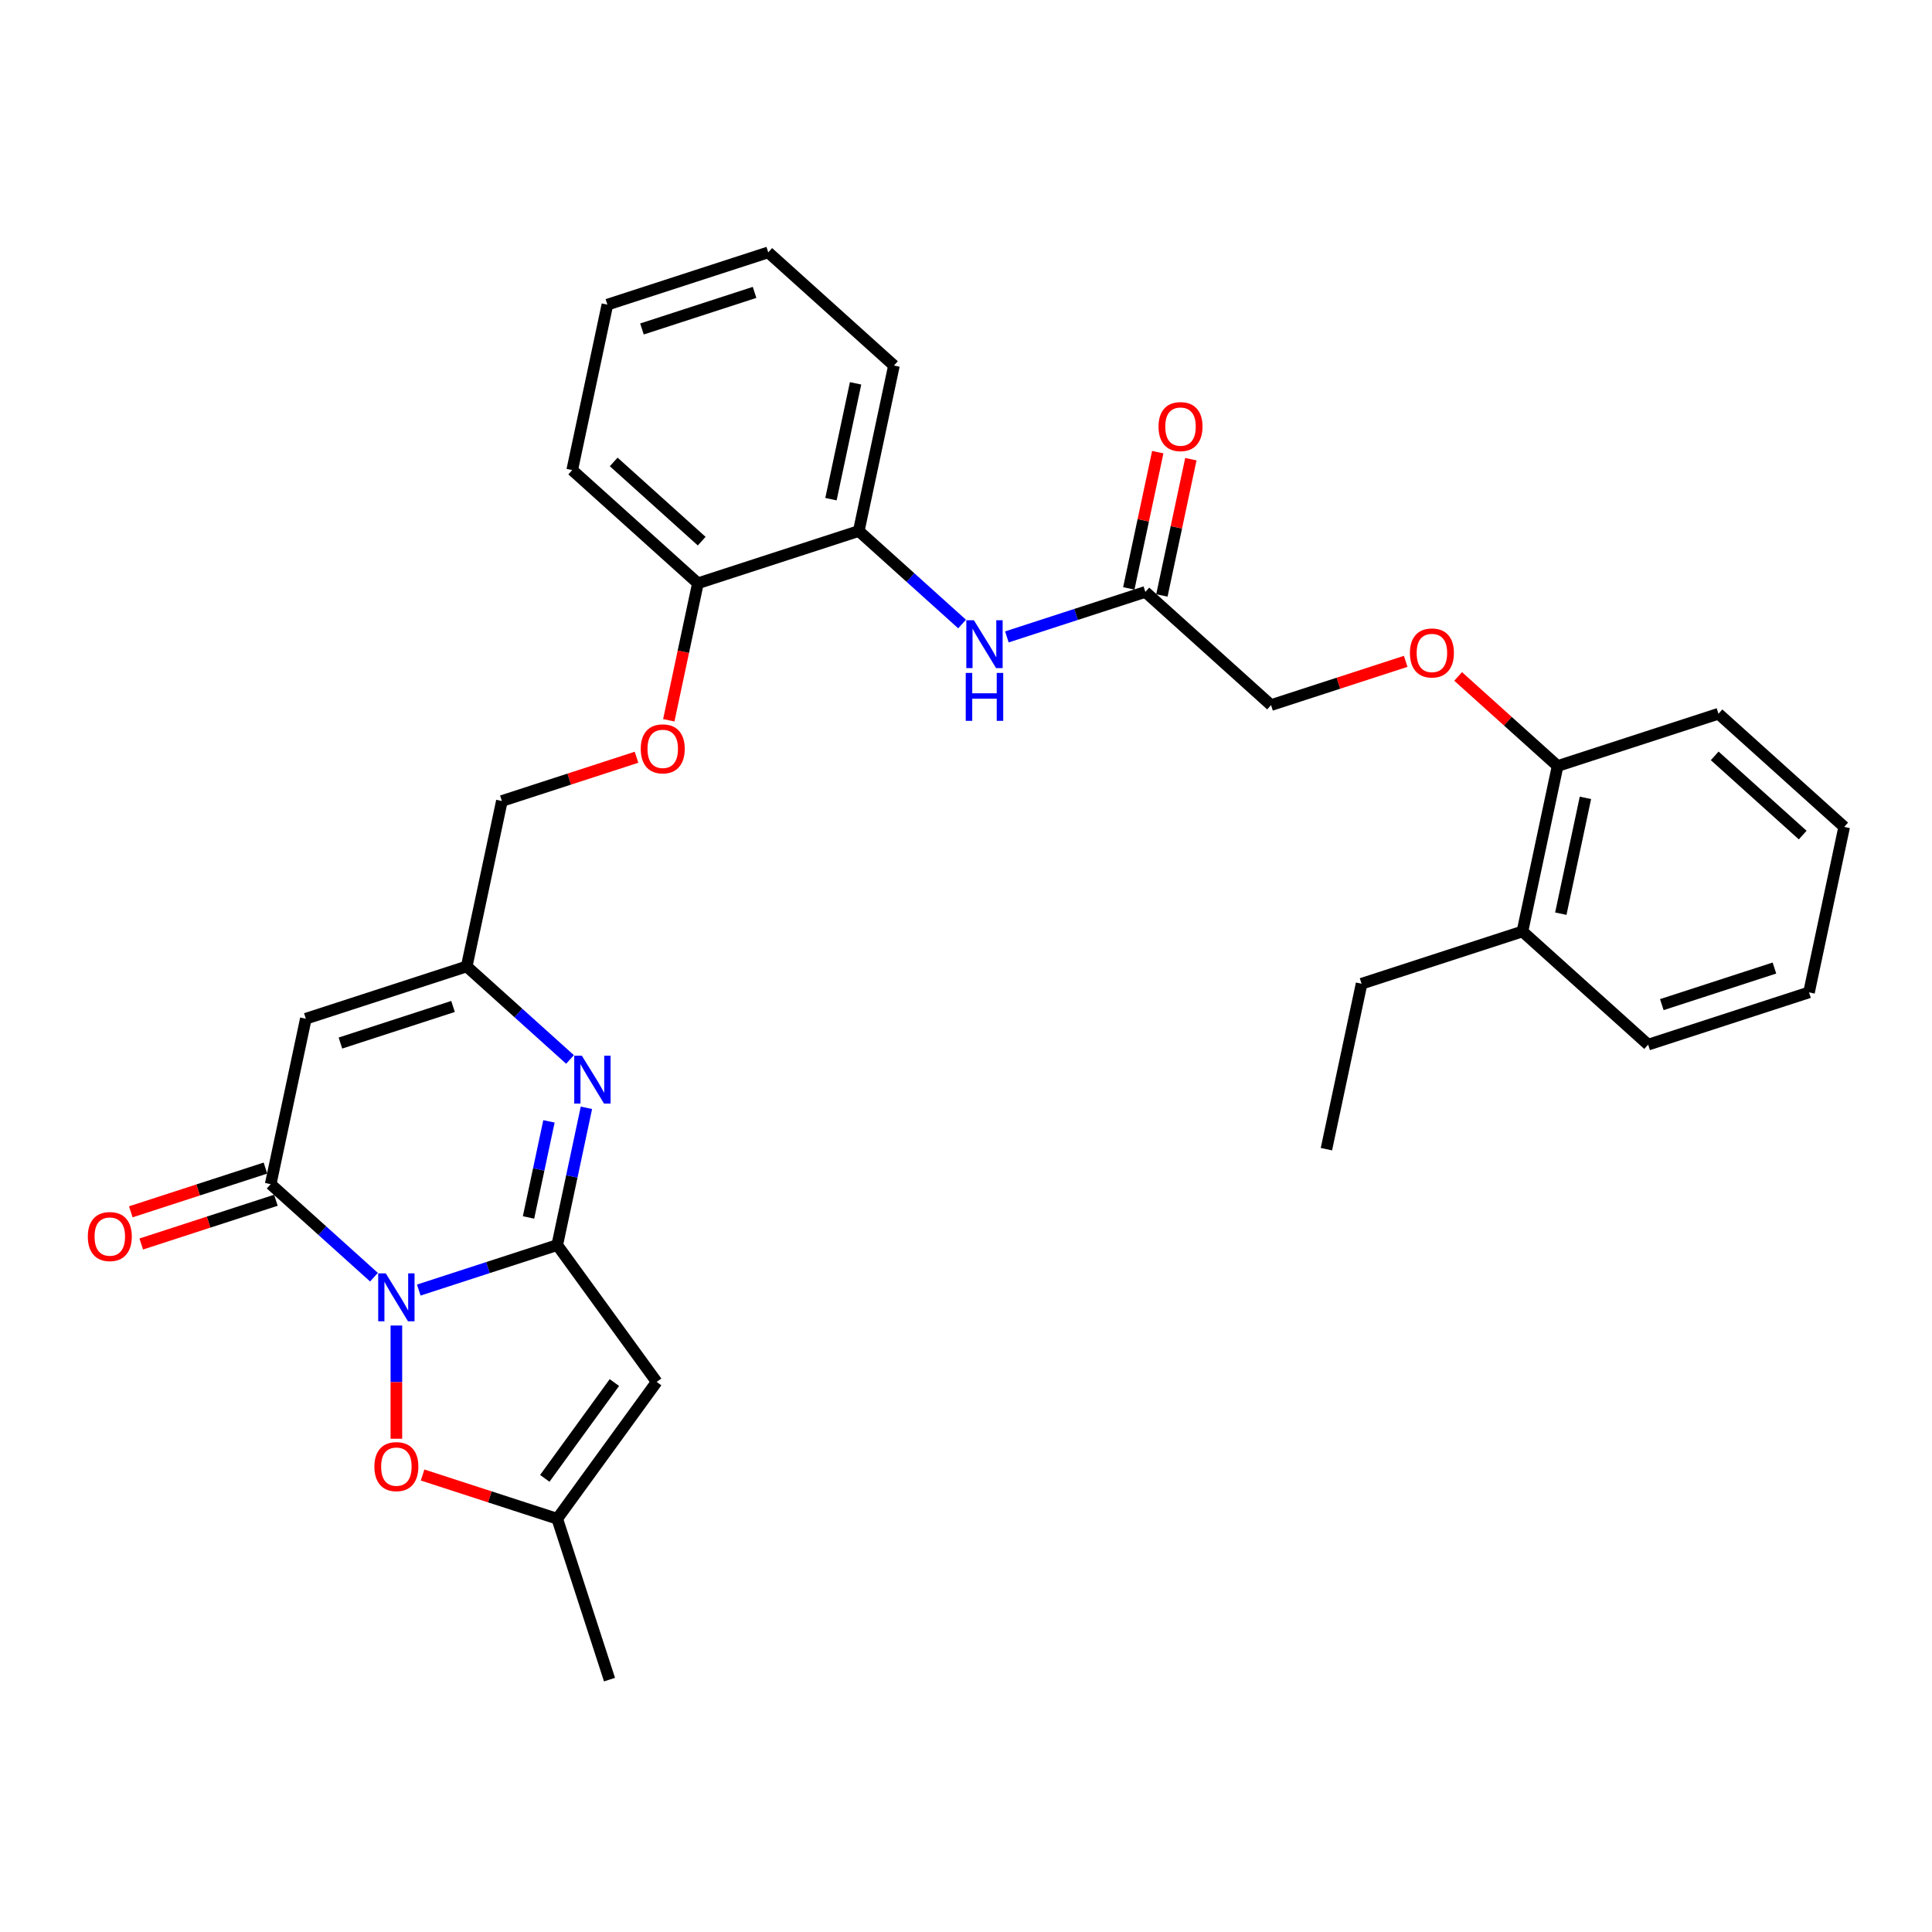 <?xml version='1.0' encoding='iso-8859-1'?>
<svg version='1.1' baseProfile='full'
              xmlns='http://www.w3.org/2000/svg'
                      xmlns:rdkit='http://www.rdkit.org/xml'
                      xmlns:xlink='http://www.w3.org/1999/xlink'
                  xml:space='preserve'
width='1000px' height='1000px' viewBox='0 0 1000 1000'>
<!-- END OF HEADER -->
<rect style='opacity:1.0;fill:#FFFFFF;stroke:none' width='1000' height='1000' x='0' y='0'> </rect>
<path class='bond-0' d='M 216.754,667.736 L 252.591,656.092' style='fill:none;fill-rule:evenodd;stroke:#0000FF;stroke-width:6px;stroke-linecap:butt;stroke-linejoin:miter;stroke-opacity:1' />
<path class='bond-0' d='M 252.591,656.092 L 288.428,644.448' style='fill:none;fill-rule:evenodd;stroke:#000000;stroke-width:6px;stroke-linecap:butt;stroke-linejoin:miter;stroke-opacity:1' />
<path class='bond-1' d='M 193.571,661.065 L 166.836,636.993' style='fill:none;fill-rule:evenodd;stroke:#0000FF;stroke-width:6px;stroke-linecap:butt;stroke-linejoin:miter;stroke-opacity:1' />
<path class='bond-1' d='M 166.836,636.993 L 140.101,612.92' style='fill:none;fill-rule:evenodd;stroke:#000000;stroke-width:6px;stroke-linecap:butt;stroke-linejoin:miter;stroke-opacity:1' />
<path class='bond-5' d='M 205.163,686.088 L 205.163,715.39' style='fill:none;fill-rule:evenodd;stroke:#0000FF;stroke-width:6px;stroke-linecap:butt;stroke-linejoin:miter;stroke-opacity:1' />
<path class='bond-5' d='M 205.163,715.39 L 205.163,744.691' style='fill:none;fill-rule:evenodd;stroke:#FF0000;stroke-width:6px;stroke-linecap:butt;stroke-linejoin:miter;stroke-opacity:1' />
<path class='bond-2' d='M 288.428,644.448 L 295.979,608.923' style='fill:none;fill-rule:evenodd;stroke:#000000;stroke-width:6px;stroke-linecap:butt;stroke-linejoin:miter;stroke-opacity:1' />
<path class='bond-2' d='M 295.979,608.923 L 303.53,573.397' style='fill:none;fill-rule:evenodd;stroke:#0000FF;stroke-width:6px;stroke-linecap:butt;stroke-linejoin:miter;stroke-opacity:1' />
<path class='bond-2' d='M 273.566,630.15 L 278.851,605.282' style='fill:none;fill-rule:evenodd;stroke:#000000;stroke-width:6px;stroke-linecap:butt;stroke-linejoin:miter;stroke-opacity:1' />
<path class='bond-2' d='M 278.851,605.282 L 284.137,580.414' style='fill:none;fill-rule:evenodd;stroke:#0000FF;stroke-width:6px;stroke-linecap:butt;stroke-linejoin:miter;stroke-opacity:1' />
<path class='bond-3' d='M 288.428,644.448 L 339.888,715.277' style='fill:none;fill-rule:evenodd;stroke:#000000;stroke-width:6px;stroke-linecap:butt;stroke-linejoin:miter;stroke-opacity:1' />
<path class='bond-4' d='M 140.101,612.92 L 158.303,527.284' style='fill:none;fill-rule:evenodd;stroke:#000000;stroke-width:6px;stroke-linecap:butt;stroke-linejoin:miter;stroke-opacity:1' />
<path class='bond-11' d='M 137.395,604.594 L 102.548,615.916' style='fill:none;fill-rule:evenodd;stroke:#000000;stroke-width:6px;stroke-linecap:butt;stroke-linejoin:miter;stroke-opacity:1' />
<path class='bond-11' d='M 102.548,615.916 L 67.701,627.239' style='fill:none;fill-rule:evenodd;stroke:#FF0000;stroke-width:6px;stroke-linecap:butt;stroke-linejoin:miter;stroke-opacity:1' />
<path class='bond-11' d='M 142.806,621.247 L 107.959,632.569' style='fill:none;fill-rule:evenodd;stroke:#000000;stroke-width:6px;stroke-linecap:butt;stroke-linejoin:miter;stroke-opacity:1' />
<path class='bond-11' d='M 107.959,632.569 L 73.112,643.892' style='fill:none;fill-rule:evenodd;stroke:#FF0000;stroke-width:6px;stroke-linecap:butt;stroke-linejoin:miter;stroke-opacity:1' />
<path class='bond-32' d='M 295.039,548.374 L 268.303,524.302' style='fill:none;fill-rule:evenodd;stroke:#0000FF;stroke-width:6px;stroke-linecap:butt;stroke-linejoin:miter;stroke-opacity:1' />
<path class='bond-32' d='M 268.303,524.302 L 241.568,500.229' style='fill:none;fill-rule:evenodd;stroke:#000000;stroke-width:6px;stroke-linecap:butt;stroke-linejoin:miter;stroke-opacity:1' />
<path class='bond-31' d='M 339.888,715.277 L 288.428,786.106' style='fill:none;fill-rule:evenodd;stroke:#000000;stroke-width:6px;stroke-linecap:butt;stroke-linejoin:miter;stroke-opacity:1' />
<path class='bond-31' d='M 318.003,715.61 L 281.981,765.19' style='fill:none;fill-rule:evenodd;stroke:#000000;stroke-width:6px;stroke-linecap:butt;stroke-linejoin:miter;stroke-opacity:1' />
<path class='bond-6' d='M 158.303,527.284 L 241.568,500.229' style='fill:none;fill-rule:evenodd;stroke:#000000;stroke-width:6px;stroke-linecap:butt;stroke-linejoin:miter;stroke-opacity:1' />
<path class='bond-6' d='M 176.204,539.878 L 234.489,520.94' style='fill:none;fill-rule:evenodd;stroke:#000000;stroke-width:6px;stroke-linecap:butt;stroke-linejoin:miter;stroke-opacity:1' />
<path class='bond-7' d='M 218.733,763.461 L 253.58,774.784' style='fill:none;fill-rule:evenodd;stroke:#FF0000;stroke-width:6px;stroke-linecap:butt;stroke-linejoin:miter;stroke-opacity:1' />
<path class='bond-7' d='M 253.58,774.784 L 288.428,786.106' style='fill:none;fill-rule:evenodd;stroke:#000000;stroke-width:6px;stroke-linecap:butt;stroke-linejoin:miter;stroke-opacity:1' />
<path class='bond-17' d='M 241.568,500.229 L 259.771,414.593' style='fill:none;fill-rule:evenodd;stroke:#000000;stroke-width:6px;stroke-linecap:butt;stroke-linejoin:miter;stroke-opacity:1' />
<path class='bond-20' d='M 288.428,786.106 L 315.482,869.371' style='fill:none;fill-rule:evenodd;stroke:#000000;stroke-width:6px;stroke-linecap:butt;stroke-linejoin:miter;stroke-opacity:1' />
<path class='bond-8' d='M 497.973,322.993 L 471.238,298.92' style='fill:none;fill-rule:evenodd;stroke:#0000FF;stroke-width:6px;stroke-linecap:butt;stroke-linejoin:miter;stroke-opacity:1' />
<path class='bond-8' d='M 471.238,298.92 L 444.503,274.848' style='fill:none;fill-rule:evenodd;stroke:#000000;stroke-width:6px;stroke-linecap:butt;stroke-linejoin:miter;stroke-opacity:1' />
<path class='bond-9' d='M 521.156,329.663 L 556.993,318.019' style='fill:none;fill-rule:evenodd;stroke:#0000FF;stroke-width:6px;stroke-linecap:butt;stroke-linejoin:miter;stroke-opacity:1' />
<path class='bond-9' d='M 556.993,318.019 L 592.83,306.375' style='fill:none;fill-rule:evenodd;stroke:#000000;stroke-width:6px;stroke-linecap:butt;stroke-linejoin:miter;stroke-opacity:1' />
<path class='bond-16' d='M 601.393,308.196 L 608.889,272.933' style='fill:none;fill-rule:evenodd;stroke:#000000;stroke-width:6px;stroke-linecap:butt;stroke-linejoin:miter;stroke-opacity:1' />
<path class='bond-16' d='M 608.889,272.933 L 616.384,237.67' style='fill:none;fill-rule:evenodd;stroke:#FF0000;stroke-width:6px;stroke-linecap:butt;stroke-linejoin:miter;stroke-opacity:1' />
<path class='bond-16' d='M 584.266,304.555 L 591.761,269.292' style='fill:none;fill-rule:evenodd;stroke:#000000;stroke-width:6px;stroke-linecap:butt;stroke-linejoin:miter;stroke-opacity:1' />
<path class='bond-16' d='M 591.761,269.292 L 599.257,234.03' style='fill:none;fill-rule:evenodd;stroke:#FF0000;stroke-width:6px;stroke-linecap:butt;stroke-linejoin:miter;stroke-opacity:1' />
<path class='bond-19' d='M 592.83,306.375 L 657.892,364.958' style='fill:none;fill-rule:evenodd;stroke:#000000;stroke-width:6px;stroke-linecap:butt;stroke-linejoin:miter;stroke-opacity:1' />
<path class='bond-10' d='M 444.503,274.848 L 361.238,301.902' style='fill:none;fill-rule:evenodd;stroke:#000000;stroke-width:6px;stroke-linecap:butt;stroke-linejoin:miter;stroke-opacity:1' />
<path class='bond-21' d='M 444.503,274.848 L 462.705,189.211' style='fill:none;fill-rule:evenodd;stroke:#000000;stroke-width:6px;stroke-linecap:butt;stroke-linejoin:miter;stroke-opacity:1' />
<path class='bond-21' d='M 430.106,258.362 L 442.848,198.416' style='fill:none;fill-rule:evenodd;stroke:#000000;stroke-width:6px;stroke-linecap:butt;stroke-linejoin:miter;stroke-opacity:1' />
<path class='bond-12' d='M 361.238,301.902 L 353.702,337.357' style='fill:none;fill-rule:evenodd;stroke:#000000;stroke-width:6px;stroke-linecap:butt;stroke-linejoin:miter;stroke-opacity:1' />
<path class='bond-12' d='M 353.702,337.357 L 346.166,372.813' style='fill:none;fill-rule:evenodd;stroke:#FF0000;stroke-width:6px;stroke-linecap:butt;stroke-linejoin:miter;stroke-opacity:1' />
<path class='bond-23' d='M 361.238,301.902 L 296.176,243.32' style='fill:none;fill-rule:evenodd;stroke:#000000;stroke-width:6px;stroke-linecap:butt;stroke-linejoin:miter;stroke-opacity:1' />
<path class='bond-23' d='M 363.195,280.102 L 317.652,239.095' style='fill:none;fill-rule:evenodd;stroke:#000000;stroke-width:6px;stroke-linecap:butt;stroke-linejoin:miter;stroke-opacity:1' />
<path class='bond-13' d='M 329.465,391.948 L 294.618,403.27' style='fill:none;fill-rule:evenodd;stroke:#FF0000;stroke-width:6px;stroke-linecap:butt;stroke-linejoin:miter;stroke-opacity:1' />
<path class='bond-13' d='M 294.618,403.27 L 259.771,414.593' style='fill:none;fill-rule:evenodd;stroke:#000000;stroke-width:6px;stroke-linecap:butt;stroke-linejoin:miter;stroke-opacity:1' />
<path class='bond-14' d='M 727.586,342.312 L 692.739,353.635' style='fill:none;fill-rule:evenodd;stroke:#FF0000;stroke-width:6px;stroke-linecap:butt;stroke-linejoin:miter;stroke-opacity:1' />
<path class='bond-14' d='M 692.739,353.635 L 657.892,364.958' style='fill:none;fill-rule:evenodd;stroke:#000000;stroke-width:6px;stroke-linecap:butt;stroke-linejoin:miter;stroke-opacity:1' />
<path class='bond-15' d='M 754.727,350.122 L 780.473,373.304' style='fill:none;fill-rule:evenodd;stroke:#FF0000;stroke-width:6px;stroke-linecap:butt;stroke-linejoin:miter;stroke-opacity:1' />
<path class='bond-15' d='M 780.473,373.304 L 806.219,396.485' style='fill:none;fill-rule:evenodd;stroke:#000000;stroke-width:6px;stroke-linecap:butt;stroke-linejoin:miter;stroke-opacity:1' />
<path class='bond-18' d='M 806.219,396.485 L 788.016,482.122' style='fill:none;fill-rule:evenodd;stroke:#000000;stroke-width:6px;stroke-linecap:butt;stroke-linejoin:miter;stroke-opacity:1' />
<path class='bond-18' d='M 820.616,412.971 L 807.874,472.917' style='fill:none;fill-rule:evenodd;stroke:#000000;stroke-width:6px;stroke-linecap:butt;stroke-linejoin:miter;stroke-opacity:1' />
<path class='bond-24' d='M 806.219,396.485 L 889.483,369.431' style='fill:none;fill-rule:evenodd;stroke:#000000;stroke-width:6px;stroke-linecap:butt;stroke-linejoin:miter;stroke-opacity:1' />
<path class='bond-22' d='M 788.016,482.122 L 704.751,509.176' style='fill:none;fill-rule:evenodd;stroke:#000000;stroke-width:6px;stroke-linecap:butt;stroke-linejoin:miter;stroke-opacity:1' />
<path class='bond-25' d='M 788.016,482.122 L 853.078,540.704' style='fill:none;fill-rule:evenodd;stroke:#000000;stroke-width:6px;stroke-linecap:butt;stroke-linejoin:miter;stroke-opacity:1' />
<path class='bond-33' d='M 462.705,189.211 L 397.643,130.629' style='fill:none;fill-rule:evenodd;stroke:#000000;stroke-width:6px;stroke-linecap:butt;stroke-linejoin:miter;stroke-opacity:1' />
<path class='bond-26' d='M 704.751,509.176 L 686.549,594.813' style='fill:none;fill-rule:evenodd;stroke:#000000;stroke-width:6px;stroke-linecap:butt;stroke-linejoin:miter;stroke-opacity:1' />
<path class='bond-30' d='M 296.176,243.32 L 314.379,157.683' style='fill:none;fill-rule:evenodd;stroke:#000000;stroke-width:6px;stroke-linecap:butt;stroke-linejoin:miter;stroke-opacity:1' />
<path class='bond-28' d='M 889.483,369.431 L 954.545,428.013' style='fill:none;fill-rule:evenodd;stroke:#000000;stroke-width:6px;stroke-linecap:butt;stroke-linejoin:miter;stroke-opacity:1' />
<path class='bond-28' d='M 887.526,391.231 L 933.07,432.238' style='fill:none;fill-rule:evenodd;stroke:#000000;stroke-width:6px;stroke-linecap:butt;stroke-linejoin:miter;stroke-opacity:1' />
<path class='bond-34' d='M 853.078,540.704 L 936.343,513.65' style='fill:none;fill-rule:evenodd;stroke:#000000;stroke-width:6px;stroke-linecap:butt;stroke-linejoin:miter;stroke-opacity:1' />
<path class='bond-34' d='M 860.157,519.993 L 918.442,501.055' style='fill:none;fill-rule:evenodd;stroke:#000000;stroke-width:6px;stroke-linecap:butt;stroke-linejoin:miter;stroke-opacity:1' />
<path class='bond-27' d='M 397.643,130.629 L 314.379,157.683' style='fill:none;fill-rule:evenodd;stroke:#000000;stroke-width:6px;stroke-linecap:butt;stroke-linejoin:miter;stroke-opacity:1' />
<path class='bond-27' d='M 390.564,151.34 L 332.279,170.278' style='fill:none;fill-rule:evenodd;stroke:#000000;stroke-width:6px;stroke-linecap:butt;stroke-linejoin:miter;stroke-opacity:1' />
<path class='bond-29' d='M 954.545,428.013 L 936.343,513.65' style='fill:none;fill-rule:evenodd;stroke:#000000;stroke-width:6px;stroke-linecap:butt;stroke-linejoin:miter;stroke-opacity:1' />
<path  class='atom-0' d='M 199.682 659.105
L 207.807 672.238
Q 208.612 673.534, 209.908 675.88
Q 211.204 678.226, 211.274 678.366
L 211.274 659.105
L 214.566 659.105
L 214.566 683.899
L 211.169 683.899
L 202.449 669.541
Q 201.433 667.86, 200.348 665.934
Q 199.297 664.008, 198.982 663.413
L 198.982 683.899
L 195.76 683.899
L 195.76 659.105
L 199.682 659.105
' fill='#0000FF'/>
<path  class='atom-3' d='M 301.15 546.414
L 309.274 559.547
Q 310.08 560.843, 311.375 563.189
Q 312.671 565.535, 312.741 565.675
L 312.741 546.414
L 316.033 546.414
L 316.033 571.209
L 312.636 571.209
L 303.916 556.85
Q 302.901 555.169, 301.815 553.243
Q 300.764 551.317, 300.449 550.722
L 300.449 571.209
L 297.227 571.209
L 297.227 546.414
L 301.15 546.414
' fill='#0000FF'/>
<path  class='atom-6' d='M 193.781 759.122
Q 193.781 753.169, 196.723 749.842
Q 199.665 746.515, 205.163 746.515
Q 210.661 746.515, 213.603 749.842
Q 216.544 753.169, 216.544 759.122
Q 216.544 765.146, 213.568 768.578
Q 210.591 771.974, 205.163 771.974
Q 199.7 771.974, 196.723 768.578
Q 193.781 765.181, 193.781 759.122
M 205.163 769.173
Q 208.945 769.173, 210.976 766.651
Q 213.042 764.095, 213.042 759.122
Q 213.042 754.254, 210.976 751.803
Q 208.945 749.317, 205.163 749.317
Q 201.381 749.317, 199.315 751.768
Q 197.283 754.219, 197.283 759.122
Q 197.283 764.13, 199.315 766.651
Q 201.381 769.173, 205.163 769.173
' fill='#FF0000'/>
<path  class='atom-9' d='M 504.084 321.033
L 512.209 334.165
Q 513.014 335.461, 514.31 337.807
Q 515.606 340.154, 515.676 340.294
L 515.676 321.033
L 518.968 321.033
L 518.968 345.827
L 515.571 345.827
L 506.851 331.469
Q 505.835 329.788, 504.75 327.862
Q 503.699 325.935, 503.384 325.34
L 503.384 345.827
L 500.162 345.827
L 500.162 321.033
L 504.084 321.033
' fill='#0000FF'/>
<path  class='atom-9' d='M 499.864 348.306
L 503.226 348.306
L 503.226 358.847
L 515.903 358.847
L 515.903 348.306
L 519.265 348.306
L 519.265 373.1
L 515.903 373.1
L 515.903 361.649
L 503.226 361.649
L 503.226 373.1
L 499.864 373.1
L 499.864 348.306
' fill='#0000FF'/>
<path  class='atom-12' d='M 45.455 640.045
Q 45.455 634.091, 48.396 630.764
Q 51.338 627.437, 56.836 627.437
Q 62.334 627.437, 65.276 630.764
Q 68.218 634.091, 68.218 640.045
Q 68.218 646.068, 65.241 649.5
Q 62.264 652.897, 56.836 652.897
Q 51.373 652.897, 48.396 649.5
Q 45.455 646.103, 45.455 640.045
M 56.836 650.095
Q 60.618 650.095, 62.649 647.574
Q 64.716 645.017, 64.716 640.045
Q 64.716 635.177, 62.649 632.725
Q 60.618 630.239, 56.836 630.239
Q 53.054 630.239, 50.988 632.69
Q 48.956 635.142, 48.956 640.045
Q 48.956 645.052, 50.988 647.574
Q 53.054 650.095, 56.836 650.095
' fill='#FF0000'/>
<path  class='atom-14' d='M 331.654 387.608
Q 331.654 381.655, 334.596 378.328
Q 337.537 375.001, 343.035 375.001
Q 348.534 375.001, 351.475 378.328
Q 354.417 381.655, 354.417 387.608
Q 354.417 393.632, 351.44 397.064
Q 348.464 400.461, 343.035 400.461
Q 337.572 400.461, 334.596 397.064
Q 331.654 393.667, 331.654 387.608
M 343.035 397.659
Q 346.818 397.659, 348.849 395.138
Q 350.915 392.581, 350.915 387.608
Q 350.915 382.741, 348.849 380.289
Q 346.818 377.803, 343.035 377.803
Q 339.253 377.803, 337.187 380.254
Q 335.156 382.706, 335.156 387.608
Q 335.156 392.616, 337.187 395.138
Q 339.253 397.659, 343.035 397.659
' fill='#FF0000'/>
<path  class='atom-15' d='M 729.775 337.973
Q 729.775 332.02, 732.717 328.693
Q 735.658 325.366, 741.156 325.366
Q 746.655 325.366, 749.596 328.693
Q 752.538 332.02, 752.538 337.973
Q 752.538 343.997, 749.561 347.429
Q 746.585 350.826, 741.156 350.826
Q 735.693 350.826, 732.717 347.429
Q 729.775 344.032, 729.775 337.973
M 741.156 348.024
Q 744.939 348.024, 746.97 345.503
Q 749.036 342.946, 749.036 337.973
Q 749.036 333.105, 746.97 330.654
Q 744.939 328.168, 741.156 328.168
Q 737.374 328.168, 735.308 330.619
Q 733.277 333.07, 733.277 337.973
Q 733.277 342.981, 735.308 345.503
Q 737.374 348.024, 741.156 348.024
' fill='#FF0000'/>
<path  class='atom-17' d='M 599.651 220.809
Q 599.651 214.855, 602.592 211.529
Q 605.534 208.202, 611.032 208.202
Q 616.53 208.202, 619.472 211.529
Q 622.414 214.855, 622.414 220.809
Q 622.414 226.832, 619.437 230.264
Q 616.46 233.661, 611.032 233.661
Q 605.569 233.661, 602.592 230.264
Q 599.651 226.867, 599.651 220.809
M 611.032 230.86
Q 614.814 230.86, 616.846 228.338
Q 618.912 225.782, 618.912 220.809
Q 618.912 215.941, 616.846 213.49
Q 614.814 211.003, 611.032 211.003
Q 607.25 211.003, 605.184 213.455
Q 603.153 215.906, 603.153 220.809
Q 603.153 225.817, 605.184 228.338
Q 607.25 230.86, 611.032 230.86
' fill='#FF0000'/>
</svg>

